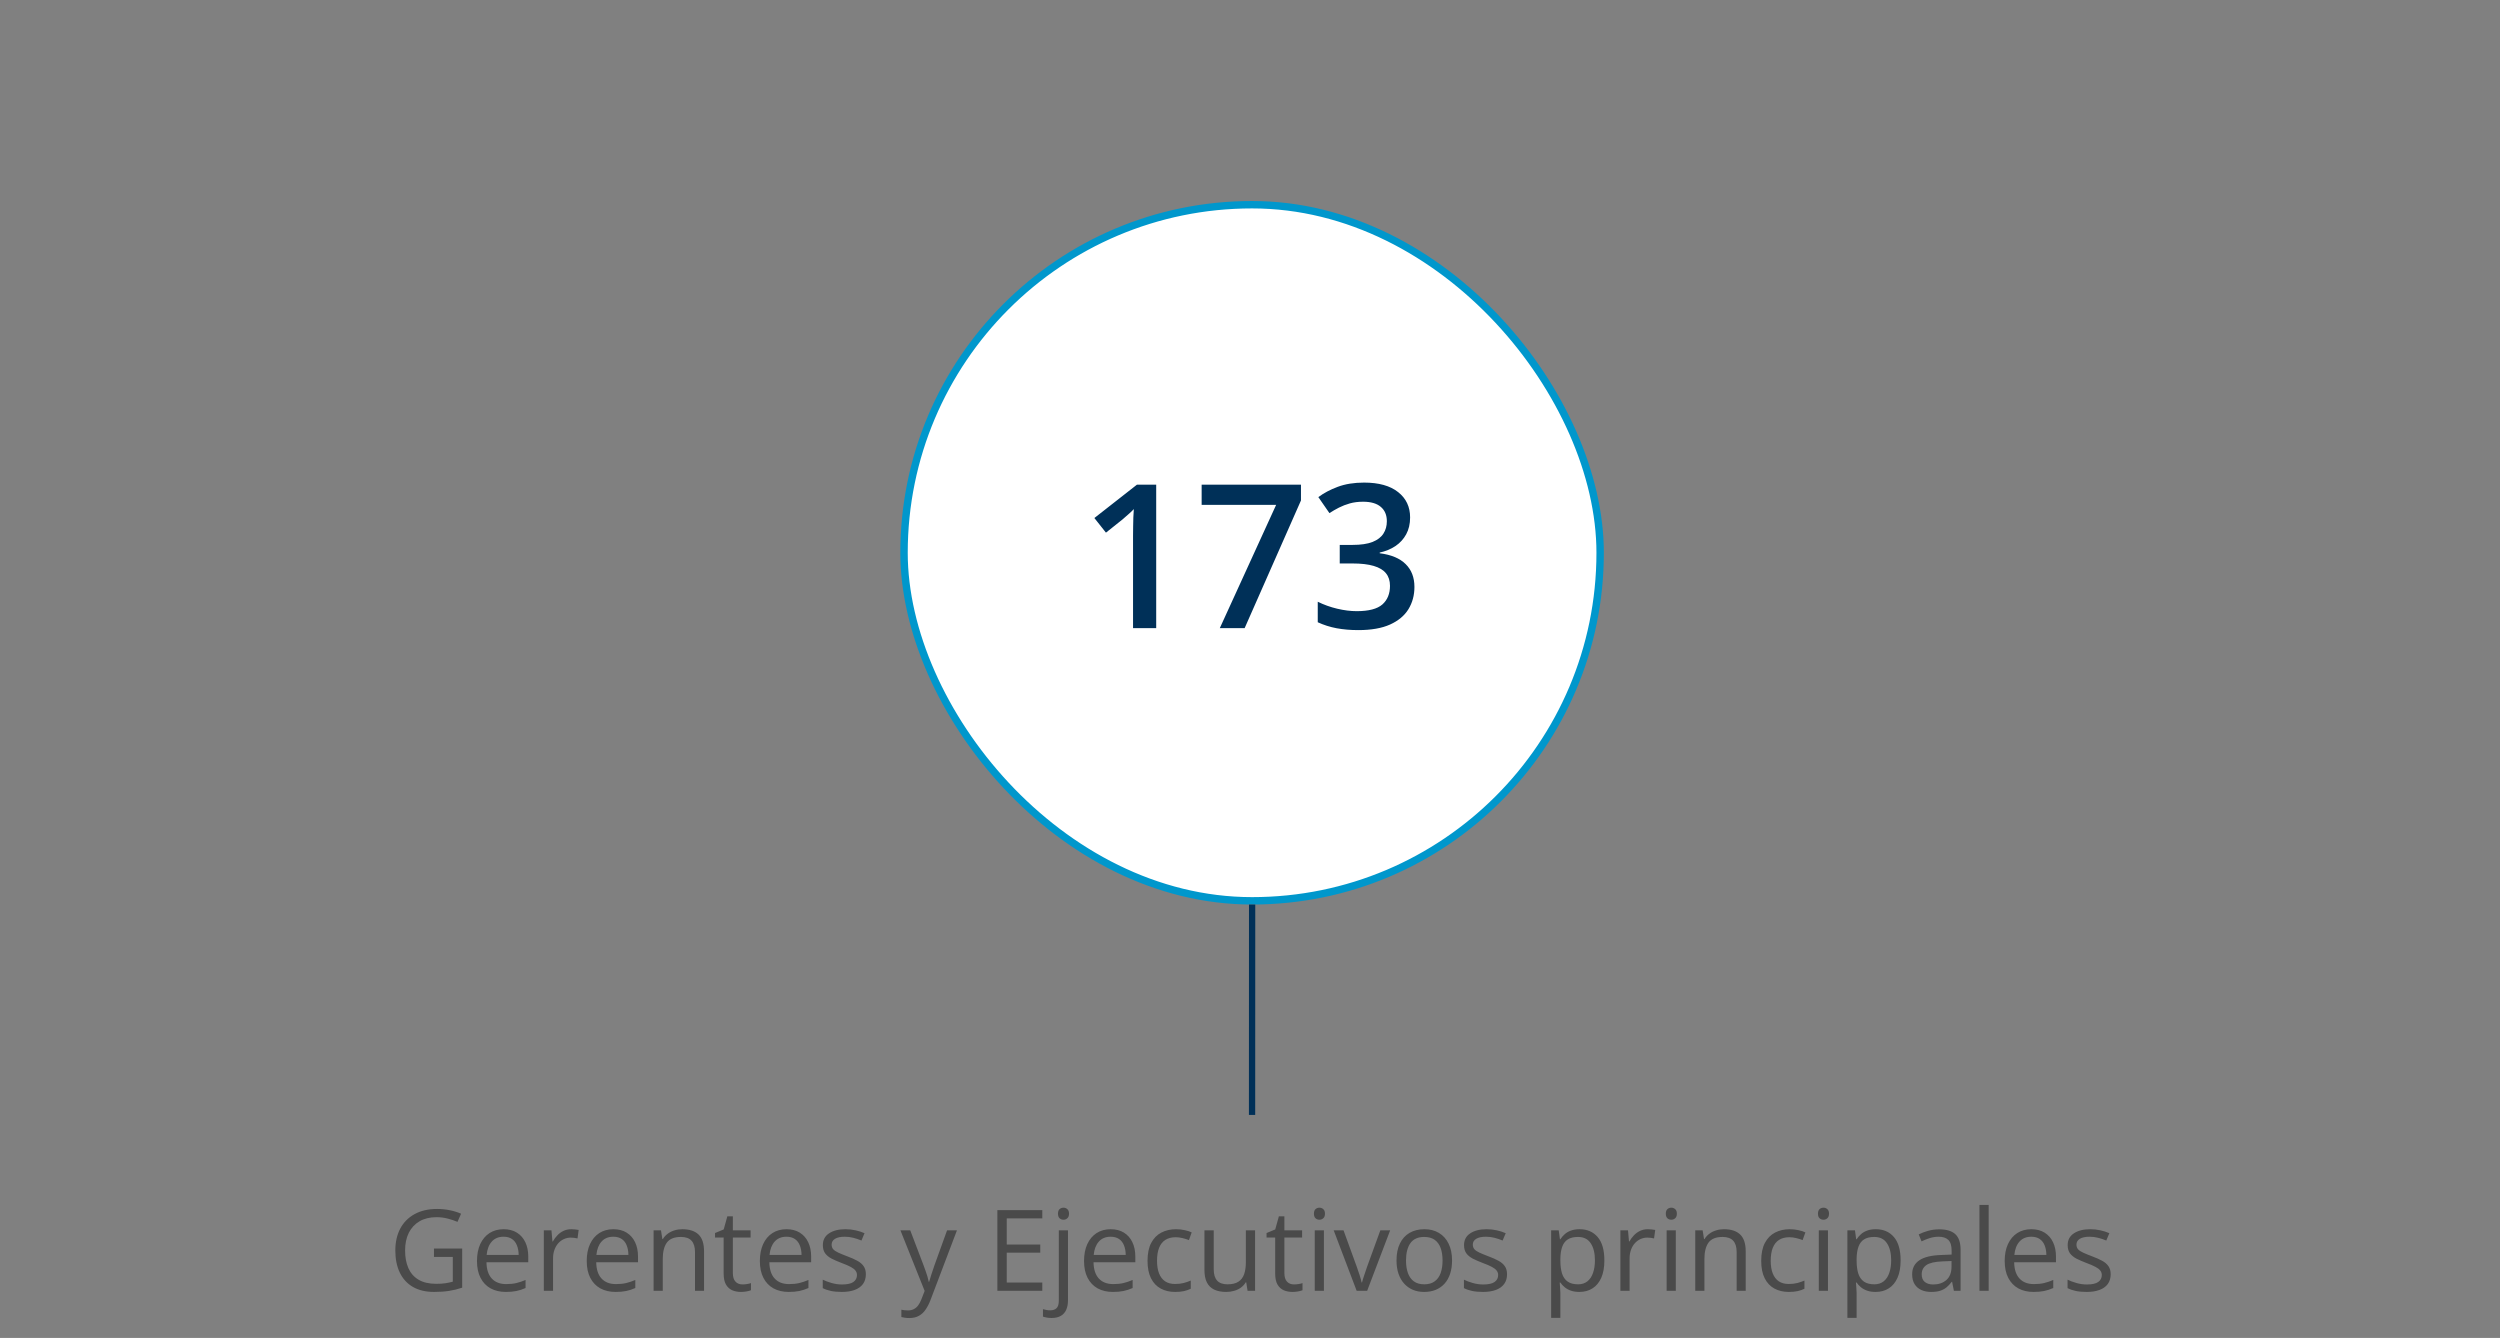 <?xml version="1.0" encoding="utf-8"?>
<svg xmlns="http://www.w3.org/2000/svg" fill="none" height="213" viewBox="0 0 398 213" width="398">
<rect x="0" y="0" width="398" height="213" fill="#808080" stroke="none"/>
<rect fill="white" height="110.821" rx="55.41" width="110.821" x="143.922" y="32.59"/>
<rect height="110.821" rx="55.41" stroke="#0097CC" stroke-width="1.179" width="110.821" x="143.922" y="32.59"/>
<path d="M184.067 100H180.38V85.297C180.38 84.807 180.385 84.318 180.396 83.828C180.406 83.338 180.416 82.859 180.427 82.391C180.448 81.922 180.474 81.474 180.505 81.047C180.286 81.287 180.015 81.547 179.692 81.828C179.38 82.109 179.047 82.401 178.692 82.703L176.067 84.797L174.224 82.469L181.005 77.156H184.067V100ZM194.192 100L203.161 80.375H191.302V77.156H207.114V79.672L198.146 100H194.192ZM224.489 82.375C224.489 83.406 224.281 84.302 223.864 85.062C223.448 85.823 222.875 86.448 222.146 86.938C221.427 87.417 220.593 87.76 219.646 87.969V88.078C221.468 88.307 222.843 88.88 223.771 89.797C224.708 90.713 225.177 91.927 225.177 93.438C225.177 94.76 224.859 95.943 224.224 96.984C223.588 98.016 222.614 98.828 221.302 99.422C219.989 100.016 218.302 100.312 216.239 100.312C215 100.312 213.849 100.214 212.786 100.016C211.734 99.818 210.734 99.5 209.786 99.062V95.797C210.755 96.276 211.786 96.646 212.88 96.906C213.974 97.167 215.01 97.297 215.989 97.297C217.896 97.297 219.255 96.943 220.067 96.234C220.88 95.516 221.286 94.526 221.286 93.266C221.286 92.453 221.073 91.787 220.646 91.266C220.229 90.745 219.578 90.354 218.692 90.094C217.817 89.833 216.687 89.703 215.302 89.703H213.286V86.75H215.317C216.64 86.75 217.703 86.594 218.505 86.281C219.307 85.958 219.885 85.516 220.239 84.953C220.604 84.391 220.786 83.734 220.786 82.984C220.786 82.005 220.468 81.245 219.833 80.703C219.198 80.151 218.255 79.875 217.005 79.875C216.234 79.875 215.531 79.963 214.896 80.141C214.271 80.318 213.692 80.542 213.161 80.812C212.63 81.083 212.125 81.375 211.646 81.688L209.88 79.141C210.744 78.495 211.776 77.948 212.974 77.5C214.172 77.052 215.567 76.828 217.161 76.828C219.505 76.828 221.312 77.333 222.583 78.344C223.854 79.344 224.489 80.688 224.489 82.375Z" fill="#003058"/>
<path d="M199.339 144L199.327 177.5" stroke="#003058" stroke-miterlimit="10"/>
<path d="M69.088 198.768H73.579V204.999C72.905 205.228 72.211 205.397 71.496 205.509C70.787 205.62 69.993 205.676 69.114 205.676C67.778 205.676 66.65 205.409 65.731 204.876C64.817 204.343 64.122 203.584 63.648 202.6C63.173 201.609 62.936 200.435 62.936 199.075C62.936 197.745 63.196 196.585 63.718 195.595C64.245 194.604 65.004 193.837 65.994 193.292C66.99 192.741 68.186 192.466 69.58 192.466C70.295 192.466 70.972 192.533 71.611 192.668C72.255 192.797 72.853 192.981 73.403 193.222L72.832 194.522C72.358 194.317 71.833 194.142 71.259 193.995C70.691 193.849 70.102 193.775 69.492 193.775C68.444 193.775 67.544 193.992 66.794 194.426C66.05 194.859 65.479 195.472 65.08 196.263C64.688 197.054 64.491 197.991 64.491 199.075C64.491 200.147 64.664 201.082 65.01 201.879C65.356 202.67 65.895 203.285 66.627 203.725C67.359 204.164 68.303 204.384 69.457 204.384C70.037 204.384 70.535 204.352 70.951 204.287C71.367 204.217 71.745 204.135 72.085 204.041V200.104H69.088V198.768ZM80.18 195.691C81 195.691 81.703 195.873 82.289 196.236C82.875 196.6 83.323 197.109 83.634 197.766C83.945 198.416 84.1 199.178 84.1 200.051V200.956H77.446C77.464 202.087 77.745 202.948 78.29 203.54C78.835 204.132 79.603 204.428 80.593 204.428C81.202 204.428 81.741 204.372 82.21 204.261C82.679 204.149 83.165 203.985 83.669 203.769V205.052C83.183 205.269 82.699 205.427 82.219 205.526C81.744 205.626 81.182 205.676 80.531 205.676C79.606 205.676 78.797 205.488 78.106 205.113C77.42 204.732 76.887 204.176 76.506 203.443C76.125 202.711 75.935 201.814 75.935 200.754C75.935 199.717 76.108 198.82 76.453 198.064C76.805 197.303 77.297 196.717 77.93 196.307C78.569 195.896 79.319 195.691 80.18 195.691ZM80.162 196.887C79.383 196.887 78.762 197.142 78.299 197.651C77.836 198.161 77.561 198.873 77.473 199.787H82.57C82.565 199.213 82.474 198.709 82.298 198.275C82.128 197.836 81.867 197.496 81.516 197.256C81.164 197.01 80.713 196.887 80.162 196.887ZM90.955 195.691C91.149 195.691 91.351 195.703 91.562 195.727C91.773 195.744 91.96 195.771 92.124 195.806L91.94 197.159C91.781 197.118 91.606 197.086 91.412 197.062C91.219 197.039 91.037 197.027 90.867 197.027C90.481 197.027 90.114 197.106 89.769 197.265C89.429 197.417 89.13 197.64 88.872 197.933C88.614 198.22 88.412 198.568 88.266 198.979C88.119 199.383 88.046 199.834 88.046 200.332V205.5H86.578V195.867H87.791L87.949 197.643H88.011C88.21 197.285 88.45 196.96 88.732 196.667C89.013 196.368 89.338 196.131 89.707 195.955C90.082 195.779 90.498 195.691 90.955 195.691ZM97.653 195.691C98.473 195.691 99.176 195.873 99.762 196.236C100.348 196.6 100.796 197.109 101.107 197.766C101.417 198.416 101.572 199.178 101.572 200.051V200.956H94.919C94.937 202.087 95.218 202.948 95.763 203.54C96.308 204.132 97.075 204.428 98.066 204.428C98.675 204.428 99.214 204.372 99.683 204.261C100.152 204.149 100.638 203.985 101.142 203.769V205.052C100.655 205.269 100.172 205.427 99.692 205.526C99.217 205.626 98.654 205.676 98.004 205.676C97.078 205.676 96.27 205.488 95.578 205.113C94.893 204.732 94.359 204.176 93.979 203.443C93.598 202.711 93.407 201.814 93.407 200.754C93.407 199.717 93.58 198.82 93.926 198.064C94.278 197.303 94.77 196.717 95.403 196.307C96.041 195.896 96.791 195.691 97.653 195.691ZM97.635 196.887C96.856 196.887 96.234 197.142 95.772 197.651C95.309 198.161 95.033 198.873 94.945 199.787H100.043C100.037 199.213 99.946 198.709 99.771 198.275C99.601 197.836 99.34 197.496 98.988 197.256C98.637 197.01 98.186 196.887 97.635 196.887ZM108.612 195.691C109.755 195.691 110.619 195.973 111.205 196.535C111.791 197.092 112.084 197.988 112.084 199.225V205.5H110.643V199.321C110.643 198.519 110.458 197.918 110.089 197.52C109.726 197.121 109.166 196.922 108.41 196.922C107.344 196.922 106.594 197.224 106.16 197.827C105.727 198.431 105.51 199.307 105.51 200.455V205.5H104.051V195.867H105.229L105.448 197.256H105.527C105.733 196.916 105.993 196.632 106.31 196.403C106.626 196.169 106.981 195.993 107.373 195.876C107.766 195.753 108.179 195.691 108.612 195.691ZM118.201 204.48C118.442 204.48 118.688 204.46 118.94 204.419C119.192 204.378 119.397 204.328 119.555 204.27V205.403C119.385 205.479 119.148 205.544 118.843 205.597C118.544 205.649 118.251 205.676 117.964 205.676C117.454 205.676 116.991 205.588 116.575 205.412C116.159 205.23 115.825 204.926 115.573 204.498C115.327 204.07 115.204 203.479 115.204 202.723V197.01H113.833V196.298L115.213 195.727L115.793 193.635H116.672V195.867H119.493V197.01H116.672V202.679C116.672 203.282 116.81 203.733 117.085 204.032C117.366 204.331 117.738 204.48 118.201 204.48ZM125.215 195.691C126.035 195.691 126.738 195.873 127.324 196.236C127.91 196.6 128.359 197.109 128.669 197.766C128.98 198.416 129.135 199.178 129.135 200.051V200.956H122.482C122.499 202.087 122.78 202.948 123.325 203.54C123.87 204.132 124.638 204.428 125.628 204.428C126.237 204.428 126.777 204.372 127.245 204.261C127.714 204.149 128.2 203.985 128.704 203.769V205.052C128.218 205.269 127.735 205.427 127.254 205.526C126.779 205.626 126.217 205.676 125.567 205.676C124.641 205.676 123.832 205.488 123.141 205.113C122.455 204.732 121.922 204.176 121.541 203.443C121.16 202.711 120.97 201.814 120.97 200.754C120.97 199.717 121.143 198.82 121.488 198.064C121.84 197.303 122.332 196.717 122.965 196.307C123.604 195.896 124.354 195.691 125.215 195.691ZM125.197 196.887C124.418 196.887 123.797 197.142 123.334 197.651C122.871 198.161 122.596 198.873 122.508 199.787H127.606C127.6 199.213 127.509 198.709 127.333 198.275C127.163 197.836 126.902 197.496 126.551 197.256C126.199 197.01 125.748 196.887 125.197 196.887ZM137.845 202.863C137.845 203.479 137.69 203.997 137.379 204.419C137.074 204.835 136.635 205.148 136.061 205.359C135.492 205.57 134.813 205.676 134.022 205.676C133.348 205.676 132.765 205.623 132.273 205.518C131.78 205.412 131.35 205.263 130.981 205.069V203.725C131.373 203.918 131.842 204.094 132.387 204.252C132.932 204.41 133.488 204.489 134.057 204.489C134.889 204.489 135.492 204.354 135.867 204.085C136.242 203.815 136.43 203.449 136.43 202.986C136.43 202.723 136.354 202.491 136.201 202.292C136.055 202.087 135.806 201.891 135.454 201.703C135.103 201.51 134.616 201.299 133.995 201.07C133.38 200.836 132.847 200.604 132.396 200.376C131.95 200.142 131.605 199.857 131.359 199.523C131.118 199.189 130.998 198.756 130.998 198.223C130.998 197.408 131.326 196.784 131.983 196.351C132.645 195.911 133.512 195.691 134.584 195.691C135.164 195.691 135.706 195.75 136.21 195.867C136.72 195.979 137.194 196.131 137.634 196.324L137.142 197.493C136.743 197.323 136.319 197.18 135.867 197.062C135.416 196.945 134.956 196.887 134.487 196.887C133.814 196.887 133.295 196.998 132.932 197.221C132.574 197.443 132.396 197.748 132.396 198.135C132.396 198.434 132.478 198.68 132.642 198.873C132.812 199.066 133.081 199.248 133.45 199.418C133.819 199.588 134.306 199.787 134.909 200.016C135.513 200.238 136.034 200.47 136.474 200.71C136.913 200.944 137.25 201.231 137.485 201.571C137.725 201.905 137.845 202.336 137.845 202.863ZM143.347 195.867H144.911L147.038 201.457C147.161 201.785 147.276 202.102 147.381 202.406C147.486 202.705 147.58 202.992 147.662 203.268C147.744 203.543 147.809 203.81 147.856 204.067H147.917C147.999 203.774 148.116 203.391 148.269 202.916C148.421 202.436 148.585 201.946 148.761 201.448L150.774 195.867H152.347L148.154 206.915C147.932 207.507 147.671 208.022 147.372 208.462C147.079 208.901 146.722 209.238 146.3 209.473C145.878 209.713 145.368 209.833 144.771 209.833C144.495 209.833 144.252 209.815 144.041 209.78C143.83 209.751 143.649 209.716 143.496 209.675V208.506C143.625 208.535 143.78 208.562 143.962 208.585C144.15 208.608 144.343 208.62 144.542 208.62C144.905 208.62 145.219 208.55 145.483 208.409C145.752 208.274 145.984 208.075 146.177 207.812C146.37 207.548 146.537 207.234 146.678 206.871L147.205 205.518L143.347 195.867ZM165.935 205.5H158.78V192.65H165.935V193.969H160.275V198.126H165.61V199.427H160.275V204.182H165.935V205.5ZM167.402 209.824C167.104 209.824 166.843 209.801 166.62 209.754C166.398 209.713 166.204 209.663 166.04 209.604V208.418C166.222 208.477 166.406 208.521 166.594 208.55C166.781 208.585 166.992 208.603 167.227 208.603C167.625 208.603 167.947 208.491 168.194 208.269C168.44 208.046 168.563 207.642 168.563 207.056V195.867H170.022V207.021C170.022 207.606 169.928 208.107 169.74 208.523C169.553 208.945 169.266 209.268 168.879 209.49C168.492 209.713 168 209.824 167.402 209.824ZM168.431 193.222C168.431 192.894 168.513 192.653 168.677 192.501C168.847 192.343 169.058 192.264 169.31 192.264C169.55 192.264 169.755 192.343 169.925 192.501C170.101 192.653 170.189 192.894 170.189 193.222C170.189 193.544 170.101 193.784 169.925 193.942C169.755 194.101 169.55 194.18 169.31 194.18C169.058 194.18 168.847 194.101 168.677 193.942C168.513 193.784 168.431 193.544 168.431 193.222ZM176.824 195.691C177.645 195.691 178.348 195.873 178.934 196.236C179.52 196.6 179.968 197.109 180.278 197.766C180.589 198.416 180.744 199.178 180.744 200.051V200.956H174.091C174.109 202.087 174.39 202.948 174.935 203.54C175.48 204.132 176.247 204.428 177.237 204.428C177.847 204.428 178.386 204.372 178.855 204.261C179.323 204.149 179.81 203.985 180.314 203.769V205.052C179.827 205.269 179.344 205.427 178.863 205.526C178.389 205.626 177.826 205.676 177.176 205.676C176.25 205.676 175.442 205.488 174.75 205.113C174.065 204.732 173.531 204.176 173.151 203.443C172.77 202.711 172.579 201.814 172.579 200.754C172.579 199.717 172.752 198.82 173.098 198.064C173.449 197.303 173.942 196.717 174.574 196.307C175.213 195.896 175.963 195.691 176.824 195.691ZM176.807 196.887C176.027 196.887 175.406 197.142 174.944 197.651C174.481 198.161 174.205 198.873 174.117 199.787H179.215C179.209 199.213 179.118 198.709 178.943 198.275C178.773 197.836 178.512 197.496 178.16 197.256C177.809 197.01 177.358 196.887 176.807 196.887ZM187.081 205.676C186.214 205.676 185.449 205.497 184.787 205.14C184.125 204.782 183.61 204.237 183.24 203.505C182.871 202.772 182.687 201.85 182.687 200.736C182.687 199.57 182.88 198.618 183.267 197.88C183.659 197.136 184.198 196.585 184.884 196.228C185.569 195.87 186.349 195.691 187.222 195.691C187.702 195.691 188.165 195.741 188.611 195.841C189.062 195.935 189.431 196.055 189.718 196.201L189.278 197.423C188.986 197.306 188.646 197.2 188.259 197.106C187.878 197.013 187.521 196.966 187.187 196.966C186.519 196.966 185.962 197.109 185.517 197.396C185.077 197.684 184.746 198.105 184.524 198.662C184.307 199.219 184.198 199.904 184.198 200.719C184.198 201.498 184.304 202.163 184.515 202.714C184.732 203.265 185.051 203.687 185.473 203.979C185.901 204.267 186.434 204.41 187.072 204.41C187.582 204.41 188.042 204.357 188.452 204.252C188.862 204.141 189.235 204.012 189.569 203.865V205.166C189.246 205.33 188.886 205.456 188.487 205.544C188.095 205.632 187.626 205.676 187.081 205.676ZM199.808 195.867V205.5H198.612L198.402 204.146H198.322C198.123 204.48 197.865 204.762 197.549 204.99C197.233 205.219 196.875 205.389 196.477 205.5C196.084 205.617 195.665 205.676 195.22 205.676C194.458 205.676 193.819 205.553 193.304 205.307C192.788 205.061 192.399 204.68 192.135 204.164C191.877 203.648 191.748 202.986 191.748 202.178V195.867H193.225V202.072C193.225 202.875 193.406 203.476 193.77 203.874C194.133 204.267 194.687 204.463 195.431 204.463C196.146 204.463 196.714 204.328 197.136 204.059C197.564 203.789 197.871 203.394 198.059 202.872C198.246 202.345 198.34 201.7 198.34 200.938V195.867H199.808ZM206.004 204.48C206.244 204.48 206.49 204.46 206.742 204.419C206.994 204.378 207.199 204.328 207.358 204.27V205.403C207.188 205.479 206.95 205.544 206.646 205.597C206.347 205.649 206.054 205.676 205.767 205.676C205.257 205.676 204.794 205.588 204.378 205.412C203.962 205.23 203.628 204.926 203.376 204.498C203.13 204.07 203.007 203.479 203.007 202.723V197.01H201.636V196.298L203.016 195.727L203.596 193.635H204.475V195.867H207.296V197.01H204.475V202.679C204.475 203.282 204.612 203.733 204.888 204.032C205.169 204.331 205.541 204.48 206.004 204.48ZM210.768 195.867V205.5H209.309V195.867H210.768ZM210.056 192.264C210.296 192.264 210.501 192.343 210.671 192.501C210.847 192.653 210.935 192.894 210.935 193.222C210.935 193.544 210.847 193.784 210.671 193.942C210.501 194.101 210.296 194.18 210.056 194.18C209.804 194.18 209.593 194.101 209.423 193.942C209.259 193.784 209.177 193.544 209.177 193.222C209.177 192.894 209.259 192.653 209.423 192.501C209.593 192.343 209.804 192.264 210.056 192.264ZM215.98 205.5L212.323 195.867H213.888L216.006 201.694C216.152 202.093 216.302 202.532 216.454 203.013C216.607 203.493 216.712 203.88 216.771 204.173H216.832C216.902 203.88 217.02 203.493 217.184 203.013C217.348 202.526 217.497 202.087 217.632 201.694L219.75 195.867H221.315L217.65 205.5H215.98ZM231.167 200.666C231.167 201.457 231.065 202.163 230.86 202.784C230.654 203.405 230.359 203.93 229.972 204.357C229.585 204.785 229.116 205.113 228.566 205.342C228.021 205.564 227.402 205.676 226.711 205.676C226.067 205.676 225.475 205.564 224.936 205.342C224.402 205.113 223.94 204.785 223.547 204.357C223.16 203.93 222.859 203.405 222.642 202.784C222.431 202.163 222.325 201.457 222.325 200.666C222.325 199.611 222.504 198.715 222.861 197.977C223.219 197.232 223.729 196.667 224.391 196.28C225.059 195.888 225.853 195.691 226.773 195.691C227.652 195.691 228.419 195.888 229.075 196.28C229.737 196.673 230.25 197.241 230.613 197.985C230.983 198.724 231.167 199.617 231.167 200.666ZM223.837 200.666C223.837 201.439 223.94 202.11 224.145 202.679C224.35 203.247 224.666 203.687 225.094 203.997C225.522 204.308 226.072 204.463 226.746 204.463C227.414 204.463 227.962 204.308 228.39 203.997C228.823 203.687 229.143 203.247 229.348 202.679C229.553 202.11 229.655 201.439 229.655 200.666C229.655 199.898 229.553 199.236 229.348 198.68C229.143 198.117 228.826 197.684 228.399 197.379C227.971 197.074 227.417 196.922 226.737 196.922C225.736 196.922 225 197.253 224.531 197.915C224.069 198.577 223.837 199.494 223.837 200.666ZM239.921 202.863C239.921 203.479 239.766 203.997 239.455 204.419C239.151 204.835 238.711 205.148 238.137 205.359C237.569 205.57 236.889 205.676 236.098 205.676C235.424 205.676 234.841 205.623 234.349 205.518C233.857 205.412 233.426 205.263 233.057 205.069V203.725C233.449 203.918 233.918 204.094 234.463 204.252C235.008 204.41 235.565 204.489 236.133 204.489C236.965 204.489 237.569 204.354 237.944 204.085C238.319 203.815 238.506 203.449 238.506 202.986C238.506 202.723 238.43 202.491 238.277 202.292C238.131 202.087 237.882 201.891 237.53 201.703C237.179 201.51 236.693 201.299 236.071 201.07C235.456 200.836 234.923 200.604 234.472 200.376C234.027 200.142 233.681 199.857 233.435 199.523C233.194 199.189 233.074 198.756 233.074 198.223C233.074 197.408 233.402 196.784 234.059 196.351C234.721 195.911 235.588 195.691 236.66 195.691C237.24 195.691 237.782 195.75 238.286 195.867C238.796 195.979 239.271 196.131 239.71 196.324L239.218 197.493C238.819 197.323 238.395 197.18 237.944 197.062C237.492 196.945 237.032 196.887 236.564 196.887C235.89 196.887 235.371 196.998 235.008 197.221C234.651 197.443 234.472 197.748 234.472 198.135C234.472 198.434 234.554 198.68 234.718 198.873C234.888 199.066 235.157 199.248 235.527 199.418C235.896 199.588 236.382 199.787 236.986 200.016C237.589 200.238 238.111 200.47 238.55 200.71C238.989 200.944 239.326 201.231 239.561 201.571C239.801 201.905 239.921 202.336 239.921 202.863ZM251.47 195.691C252.671 195.691 253.629 196.104 254.344 196.931C255.059 197.757 255.416 198.999 255.416 200.657C255.416 201.753 255.252 202.673 254.924 203.417C254.596 204.161 254.133 204.724 253.535 205.104C252.944 205.485 252.243 205.676 251.435 205.676C250.925 205.676 250.477 205.608 250.09 205.474C249.703 205.339 249.372 205.157 249.097 204.929C248.821 204.7 248.593 204.451 248.411 204.182H248.306C248.323 204.41 248.344 204.686 248.367 205.008C248.397 205.33 248.411 205.611 248.411 205.852V209.807H246.944V195.867H248.148L248.341 197.291H248.411C248.599 196.998 248.827 196.731 249.097 196.491C249.366 196.245 249.694 196.052 250.081 195.911C250.474 195.765 250.937 195.691 251.47 195.691ZM251.215 196.922C250.547 196.922 250.008 197.051 249.598 197.309C249.194 197.566 248.898 197.953 248.71 198.469C248.523 198.979 248.423 199.62 248.411 200.394V200.675C248.411 201.489 248.499 202.178 248.675 202.74C248.857 203.303 249.152 203.73 249.563 204.023C249.979 204.316 250.535 204.463 251.233 204.463C251.83 204.463 252.328 204.302 252.727 203.979C253.125 203.657 253.421 203.209 253.614 202.635C253.814 202.055 253.913 201.39 253.913 200.64C253.913 199.503 253.691 198.601 253.245 197.933C252.806 197.259 252.129 196.922 251.215 196.922ZM262.342 195.691C262.535 195.691 262.737 195.703 262.948 195.727C263.159 195.744 263.347 195.771 263.511 195.806L263.326 197.159C263.168 197.118 262.992 197.086 262.799 197.062C262.606 197.039 262.424 197.027 262.254 197.027C261.867 197.027 261.501 197.106 261.155 197.265C260.816 197.417 260.517 197.64 260.259 197.933C260.001 198.22 259.799 198.568 259.652 198.979C259.506 199.383 259.433 199.834 259.433 200.332V205.5H257.965V195.867H259.178L259.336 197.643H259.398C259.597 197.285 259.837 196.96 260.118 196.667C260.4 196.368 260.725 196.131 261.094 195.955C261.469 195.779 261.885 195.691 262.342 195.691ZM266.789 195.867V205.5H265.33V195.867H266.789ZM266.077 192.264C266.318 192.264 266.523 192.343 266.693 192.501C266.868 192.653 266.956 192.894 266.956 193.222C266.956 193.544 266.868 193.784 266.693 193.942C266.523 194.101 266.318 194.18 266.077 194.18C265.825 194.18 265.614 194.101 265.444 193.942C265.28 193.784 265.198 193.544 265.198 193.222C265.198 192.894 265.28 192.653 265.444 192.501C265.614 192.343 265.825 192.264 266.077 192.264ZM274.444 195.691C275.587 195.691 276.451 195.973 277.037 196.535C277.623 197.092 277.916 197.988 277.916 199.225V205.5H276.475V199.321C276.475 198.519 276.29 197.918 275.921 197.52C275.558 197.121 274.998 196.922 274.242 196.922C273.176 196.922 272.426 197.224 271.992 197.827C271.559 198.431 271.342 199.307 271.342 200.455V205.5H269.883V195.867H271.061L271.28 197.256H271.36C271.565 196.916 271.825 196.632 272.142 196.403C272.458 196.169 272.813 195.993 273.205 195.876C273.598 195.753 274.011 195.691 274.444 195.691ZM284.78 205.676C283.913 205.676 283.149 205.497 282.486 205.14C281.824 204.782 281.309 204.237 280.94 203.505C280.57 202.772 280.386 201.85 280.386 200.736C280.386 199.57 280.579 198.618 280.966 197.88C281.359 197.136 281.898 196.585 282.583 196.228C283.269 195.87 284.048 195.691 284.921 195.691C285.402 195.691 285.864 195.741 286.31 195.841C286.761 195.935 287.13 196.055 287.417 196.201L286.978 197.423C286.685 197.306 286.345 197.2 285.958 197.106C285.577 197.013 285.22 196.966 284.886 196.966C284.218 196.966 283.661 197.109 283.216 197.396C282.777 197.684 282.445 198.105 282.223 198.662C282.006 199.219 281.898 199.904 281.898 200.719C281.898 201.498 282.003 202.163 282.214 202.714C282.431 203.265 282.75 203.687 283.172 203.979C283.6 204.267 284.133 204.41 284.772 204.41C285.281 204.41 285.741 204.357 286.152 204.252C286.562 204.141 286.934 204.012 287.268 203.865V205.166C286.945 205.33 286.585 205.456 286.187 205.544C285.794 205.632 285.325 205.676 284.78 205.676ZM291.012 195.867V205.5H289.553V195.867H291.012ZM290.3 192.264C290.54 192.264 290.745 192.343 290.915 192.501C291.091 192.653 291.179 192.894 291.179 193.222C291.179 193.544 291.091 193.784 290.915 193.942C290.745 194.101 290.54 194.18 290.3 194.18C290.048 194.18 289.837 194.101 289.667 193.942C289.503 193.784 289.421 193.544 289.421 193.222C289.421 192.894 289.503 192.653 289.667 192.501C289.837 192.343 290.048 192.264 290.3 192.264ZM298.632 195.691C299.833 195.691 300.791 196.104 301.506 196.931C302.221 197.757 302.578 198.999 302.578 200.657C302.578 201.753 302.414 202.673 302.086 203.417C301.758 204.161 301.295 204.724 300.697 205.104C300.106 205.485 299.405 205.676 298.597 205.676C298.087 205.676 297.639 205.608 297.252 205.474C296.865 205.339 296.534 205.157 296.259 204.929C295.984 204.7 295.755 204.451 295.573 204.182H295.468C295.486 204.41 295.506 204.686 295.529 205.008C295.559 205.33 295.573 205.611 295.573 205.852V209.807H294.106V195.867H295.31L295.503 197.291H295.573C295.761 196.998 295.989 196.731 296.259 196.491C296.528 196.245 296.857 196.052 297.243 195.911C297.636 195.765 298.099 195.691 298.632 195.691ZM298.377 196.922C297.709 196.922 297.17 197.051 296.76 197.309C296.356 197.566 296.06 197.953 295.872 198.469C295.685 198.979 295.585 199.62 295.573 200.394V200.675C295.573 201.489 295.661 202.178 295.837 202.74C296.019 203.303 296.315 203.73 296.725 204.023C297.141 204.316 297.697 204.463 298.395 204.463C298.992 204.463 299.49 204.302 299.889 203.979C300.287 203.657 300.583 203.209 300.777 202.635C300.976 202.055 301.075 201.39 301.075 200.64C301.075 199.503 300.853 198.601 300.407 197.933C299.968 197.259 299.291 196.922 298.377 196.922ZM308.731 195.709C309.879 195.709 310.732 195.967 311.288 196.482C311.845 196.998 312.123 197.821 312.123 198.952V205.5H311.06L310.778 204.076H310.708C310.439 204.428 310.157 204.724 309.864 204.964C309.571 205.198 309.232 205.377 308.845 205.5C308.464 205.617 307.995 205.676 307.439 205.676C306.853 205.676 306.331 205.573 305.874 205.368C305.423 205.163 305.066 204.853 304.802 204.437C304.544 204.021 304.415 203.493 304.415 202.854C304.415 201.894 304.796 201.155 305.558 200.64C306.319 200.124 307.48 199.843 309.038 199.796L310.699 199.726V199.137C310.699 198.305 310.521 197.722 310.163 197.388C309.806 197.054 309.302 196.887 308.652 196.887C308.148 196.887 307.667 196.96 307.21 197.106C306.753 197.253 306.319 197.426 305.909 197.625L305.461 196.518C305.895 196.295 306.393 196.104 306.955 195.946C307.518 195.788 308.11 195.709 308.731 195.709ZM310.682 200.754L309.214 200.815C308.013 200.862 307.166 201.059 306.674 201.404C306.182 201.75 305.936 202.239 305.936 202.872C305.936 203.423 306.103 203.83 306.437 204.094C306.771 204.357 307.213 204.489 307.764 204.489C308.619 204.489 309.319 204.252 309.864 203.777C310.409 203.303 310.682 202.591 310.682 201.642V200.754ZM316.597 205.5H315.129V191.824H316.597V205.5ZM323.391 195.691C324.211 195.691 324.914 195.873 325.5 196.236C326.086 196.6 326.534 197.109 326.845 197.766C327.155 198.416 327.311 199.178 327.311 200.051V200.956H320.657C320.675 202.087 320.956 202.948 321.501 203.54C322.046 204.132 322.814 204.428 323.804 204.428C324.413 204.428 324.952 204.372 325.421 204.261C325.89 204.149 326.376 203.985 326.88 203.769V205.052C326.394 205.269 325.91 205.427 325.43 205.526C324.955 205.626 324.393 205.676 323.742 205.676C322.817 205.676 322.008 205.488 321.317 205.113C320.631 204.732 320.098 204.176 319.717 203.443C319.336 202.711 319.146 201.814 319.146 200.754C319.146 199.717 319.319 198.82 319.664 198.064C320.016 197.303 320.508 196.717 321.141 196.307C321.779 195.896 322.529 195.691 323.391 195.691ZM323.373 196.887C322.594 196.887 321.973 197.142 321.51 197.651C321.047 198.161 320.772 198.873 320.684 199.787H325.781C325.776 199.213 325.685 198.709 325.509 198.275C325.339 197.836 325.078 197.496 324.727 197.256C324.375 197.01 323.924 196.887 323.373 196.887ZM336.021 202.863C336.021 203.479 335.865 203.997 335.555 204.419C335.25 204.835 334.811 205.148 334.236 205.359C333.668 205.57 332.988 205.676 332.197 205.676C331.524 205.676 330.941 205.623 330.448 205.518C329.956 205.412 329.526 205.263 329.156 205.069V203.725C329.549 203.918 330.018 204.094 330.563 204.252C331.108 204.41 331.664 204.489 332.233 204.489C333.065 204.489 333.668 204.354 334.043 204.085C334.418 203.815 334.606 203.449 334.606 202.986C334.606 202.723 334.529 202.491 334.377 202.292C334.231 202.087 333.982 201.891 333.63 201.703C333.278 201.51 332.792 201.299 332.171 201.07C331.556 200.836 331.023 200.604 330.571 200.376C330.126 200.142 329.78 199.857 329.534 199.523C329.294 199.189 329.174 198.756 329.174 198.223C329.174 197.408 329.502 196.784 330.158 196.351C330.82 195.911 331.688 195.691 332.76 195.691C333.34 195.691 333.882 195.75 334.386 195.867C334.896 195.979 335.37 196.131 335.81 196.324L335.318 197.493C334.919 197.323 334.494 197.18 334.043 197.062C333.592 196.945 333.132 196.887 332.663 196.887C331.989 196.887 331.471 196.998 331.108 197.221C330.75 197.443 330.571 197.748 330.571 198.135C330.571 198.434 330.653 198.68 330.818 198.873C330.987 199.066 331.257 199.248 331.626 199.418C331.995 199.588 332.482 199.787 333.085 200.016C333.689 200.238 334.21 200.47 334.65 200.71C335.089 200.944 335.426 201.231 335.66 201.571C335.901 201.905 336.021 202.336 336.021 202.863Z" fill="#4A4A4A"/>
</svg>